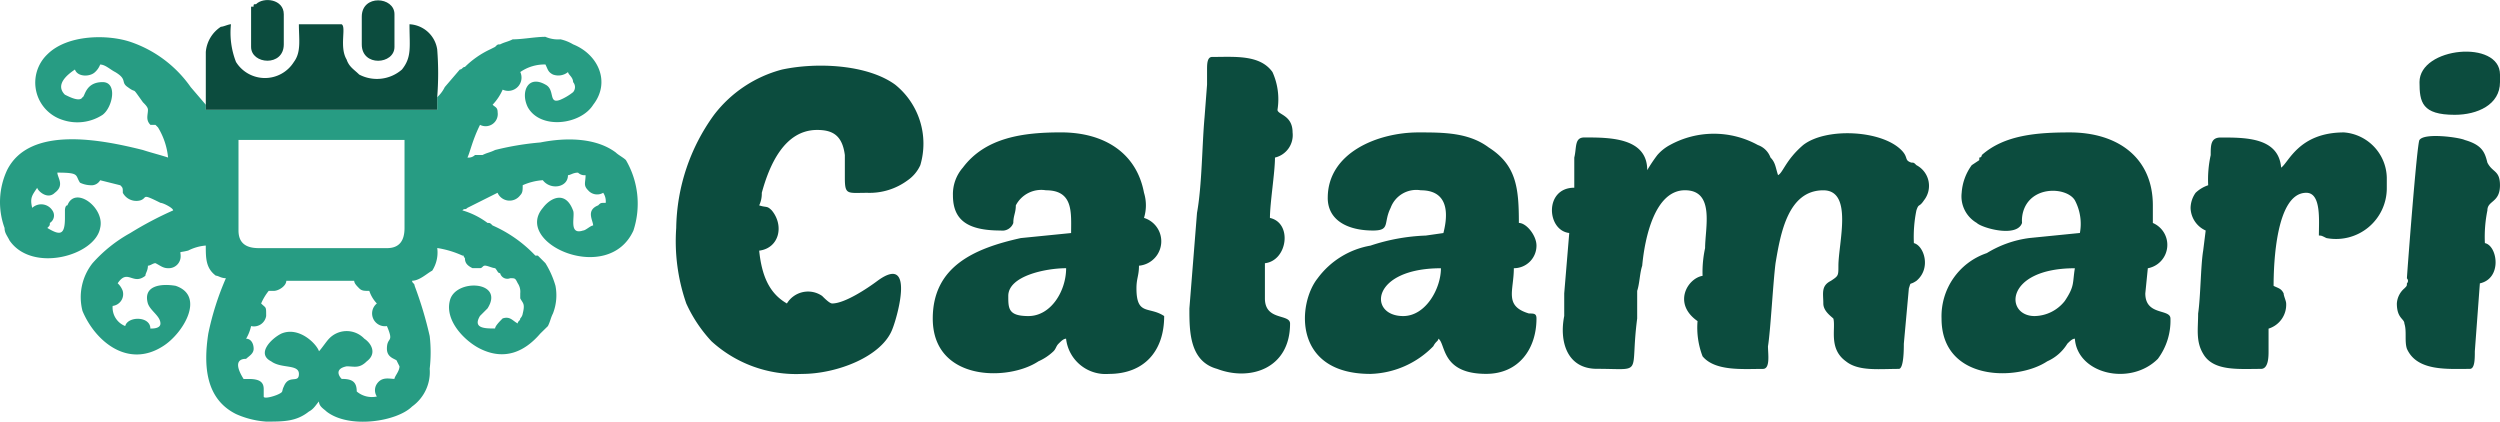 <svg xmlns="http://www.w3.org/2000/svg" width="207.43" height="35" viewBox="0 0 207.43 35"><defs><style>.a{fill:#279c83;}.a,.b{fill-rule:evenodd;}.b{fill:#0c4c3e;}</style></defs><g transform="translate(-2.189 -2.362)"><g transform="translate(2.189 2.362)"><g transform="translate(0 0)"><path class="a" d="M23.856,39.124a4.563,4.563,0,0,1,.626-1.044H24.9c.417,0,1.044-.417,1.044-.835h5.635c0,.209.209.417.417.626s.417.209.835.209a2.78,2.78,0,0,0,.626,1.044A1.063,1.063,0,0,0,34.292,41c.626,1.461,0,.835,0,1.878,0,.835.835.835.835,1.044l.209.417c0,.417-.417.835-.417,1.044-.417,0-1.044-.209-1.461.417a.948.948,0,0,0,0,1.044,1.942,1.942,0,0,1-1.67-.417c0-.835-.417-1.044-1.252-1.044-.209-.209-.626-.835.417-1.044.626,0,1.044.209,1.67-.417.835-.626.417-1.461-.209-1.878a2.014,2.014,0,0,0-2.922,0c-.209.209-.626.835-.835,1.044h0c-.209-.626-1.67-2.087-3.131-1.461-.835.417-2.087,1.67-.835,2.3.835.626,2.3.209,2.3,1.044s-.835,0-1.252,1.044c-.209.417,0,.417-.417.626s-1.252.417-1.252.209v-.626c0-.626-.417-.835-1.252-.835H22.4c-1.044-1.67,0-1.67.209-1.67.209-.209.626-.417.626-.835s-.209-.835-.626-.835A3.526,3.526,0,0,0,23.021,41a1.028,1.028,0,0,0,1.252-.835C24.274,39.333,24.274,39.542,23.856,39.124Zm10.436-4.592H23.648c-1.044,0-1.67-.417-1.67-1.461V25.558H35.753v7.305C35.753,33.906,35.336,34.533,34.292,34.533Zm4.174-12.523v1.044h-19.2v-.417l-1.252-1.461A10.034,10.034,0,0,0,13,17.417c-1.878-.626-5.218-.626-6.888,1.044a3.243,3.243,0,0,0,1.252,5.427,3.837,3.837,0,0,0,3.34-.417c.835-.626,1.252-2.713,0-2.713-1.461,0-1.461,1.252-1.67,1.252-.209.417-1.044,0-1.461-.209-.835-.835.209-1.67.835-2.087.209.626,1.252.626,1.67.209A1.6,1.6,0,0,0,10.5,19.3c.417,0,.835.417,1.252.626,1.044.626.417.835,1.044,1.252.835.626.209-.209,1.252,1.252.209.209.417.417.417.626,0,.417-.209.835.209,1.252h.417l.209.209a5.933,5.933,0,0,1,.835,2.5c-.626-.209-1.461-.417-2.087-.626-3.34-.835-9.392-2.087-11.271,1.67a6.284,6.284,0,0,0-.209,4.8c0,.417.209.626.417,1.044,1.878,2.713,7.1,1.252,7.514-1.044.417-1.67-2.087-3.548-2.713-1.879-.209,0-.209.417-.209.417v.626c0,1.461-.417,1.461-1.461.835.209-.209.209-.209.209-.417A.727.727,0,0,0,6.532,31.4a1.1,1.1,0,0,0-1.67-.209c-.209-.835,0-1.044.417-1.67,0,.209.835,1.044,1.461.417.835-.626.209-1.252.209-1.67,1.878,0,1.461.209,1.878.835a2.159,2.159,0,0,0,.835.209A.833.833,0,0,0,10.5,28.9l1.67.417c.209.209.209.209.209.626a1.273,1.273,0,0,0,1.461.626c.626-.209,0-.626,1.67.209.209,0,1.044.417,1.044.626A29.15,29.15,0,0,0,13,33.28a11.823,11.823,0,0,0-3.131,2.5,4.553,4.553,0,0,0-.835,3.966c1.044,2.5,3.757,4.8,6.679,2.922,1.67-1.044,3.548-4.174,1.044-5.009-1.252-.209-2.713,0-2.3,1.461.209.626,1.044,1.044,1.044,1.67,0,.417-.626.417-.835.417,0-1.044-1.878-1.044-2.087-.209a1.653,1.653,0,0,1-1.044-1.67.987.987,0,0,0,.835-1.252,1.6,1.6,0,0,0-.417-.626c.835-1.252,1.252.209,2.3-.626,0-.209.209-.417.209-.835.209,0,.417-.209.626-.209.417.209.626.417,1.044.417a.986.986,0,0,0,1.044-1.044c0-.417-.209-.209.626-.417a3.869,3.869,0,0,1,1.461-.417c0,1.044,0,1.878.835,2.5.209,0,.417.209.835.209a23.142,23.142,0,0,0-1.461,4.592c-.417,2.713-.209,5.427,2.3,6.679a7.3,7.3,0,0,0,2.5.626c1.461,0,2.5,0,3.548-.835.417-.209.626-.626.835-.835,0,.417.417.626.626.835,1.878,1.461,5.844.835,7.1-.417a3.512,3.512,0,0,0,1.461-3.131,11.8,11.8,0,0,0,0-2.713,31.7,31.7,0,0,0-1.252-4.174c0-.209-.209-.209-.209-.417.626,0,1.252-.626,1.67-.835a2.806,2.806,0,0,0,.417-1.879,7.952,7.952,0,0,1,2.087.626c.209,0,0,0,.209.209,0,.417.209.626.626.835h.626c.209,0,.209-.209.417-.209s.626.209.835.209c.209.209.209.417.417.417a.616.616,0,0,0,.835.417c.417,0,.417,0,.626.417a1.255,1.255,0,0,1,.209.835v.417c.209.417.417.417.209,1.252a.729.729,0,0,1-.209.417c0,.209-.209.209-.209.417-.417-.209-.626-.626-1.252-.417-.209.209-.626.626-.626.835-.835,0-1.878,0-1.252-1.044l.626-.626c1.461-2.3-2.713-2.5-3.131-.626-.417,1.67,1.252,3.34,2.5,3.966,2.087,1.044,3.757.209,5.009-1.252L47.651,41c.209-.417.209-.626.417-1.044a4.146,4.146,0,0,0,.209-2.3,7.414,7.414,0,0,0-.835-1.878l-.626-.626h-.209a10.914,10.914,0,0,0-3.548-2.5c-.209-.209-.209-.209-.417-.209A6.529,6.529,0,0,0,40.554,31.4c.209-.209.209,0,.417-.209l2.5-1.252a1.091,1.091,0,0,0,1.878.209c.209-.209.209-.417.209-.835a4.913,4.913,0,0,1,1.67-.417c.626.835,2.087.626,2.087-.417.209,0,.417-.209.835-.209a.767.767,0,0,0,.626.209c0,.626-.209.835.209,1.252a.983.983,0,0,0,1.252.209,1.255,1.255,0,0,1,.209.835c-.417,0-.417,0-.626.209-1.044.417-.417,1.252-.417,1.67-.209,0-.626.417-.835.417-1.252.417-.626-1.252-.835-1.67-.626-1.67-1.878-1.044-2.5-.209-2.5,2.922,5.427,6.47,7.514,1.878a7.16,7.16,0,0,0-.626-5.844c-.209-.209-.626-.417-.835-.626-1.67-1.252-4.174-1.252-6.262-.835a23.524,23.524,0,0,0-3.757.626c-.417.209-.626.209-1.044.417H41.6a.767.767,0,0,1-.626.209c.209-.417.417-1.461,1.044-2.713a1.008,1.008,0,0,0,1.461-1.044c0-.417-.209-.417-.417-.626a4.366,4.366,0,0,0,.835-1.252,1.1,1.1,0,0,0,1.461-1.461,3.526,3.526,0,0,1,2.087-.626c.209.417.209.626.626.835a1.281,1.281,0,0,0,1.252-.209c0,.209.417.417.417.835a.635.635,0,0,1,0,.835,4.563,4.563,0,0,1-1.044.626c-1.044.417-.417-.835-1.252-1.252-1.461-.835-2.087.626-1.461,1.878,1.044,1.878,4.383,1.461,5.427-.209,1.461-1.878.417-4.174-1.67-5.009a3.526,3.526,0,0,0-1.044-.417A2.647,2.647,0,0,1,47.442,17c-.835,0-1.878.209-2.713.209-.417.209-.626.209-1.044.417-.209,0-.209,0-.417.209l-.417.209A7.5,7.5,0,0,0,40.763,19.5c-.209,0-.209.209-.417.209l-1.252,1.461A2.881,2.881,0,0,1,38.467,22.009Z" transform="translate(-2.189 -13.945)"/><path class="b" d="M84,18.679V19.1h19.2V18.053a25.111,25.111,0,0,0,0-3.966,2.453,2.453,0,0,0-2.3-2.087c0,1.878.209,2.713-.626,3.757a3.16,3.16,0,0,1-3.548.417c-.417-.417-.835-.626-1.044-1.252-.626-1.044,0-2.713-.417-2.922H91.723c0,1.252.209,2.3-.417,3.131a2.83,2.83,0,0,1-4.8,0A6.673,6.673,0,0,1,86.087,12c-.209,0-.626.209-.835.209A2.768,2.768,0,0,0,84,14.3Z" transform="translate(-66.924 -9.988)"/><path class="b" d="M102,3.539V6.252c0,1.461,2.713,1.67,2.713-.209v-2.5c0-1.252-1.67-1.461-2.3-.835-.209,0-.209,0-.209.209H102Z" transform="translate(-81.167 -2.362)"/><path class="b" d="M146,3.857v2.3c0,1.878,2.713,1.67,2.713.209V3.648C148.713,2.187,146,1.978,146,3.857Z" transform="translate(-115.983 -2.471)"/></g><g transform="translate(56.107 4.283)"><path class="b" d="M627.027,58.383c0-2.713-3.131-2.713-5.218-2.713-.835,0-.626.835-.835,1.67v2.5c-2.5,0-2.3,3.548-.417,3.757l-.417,5.009v1.878c-.417,2.087.209,4.383,2.714,4.383,3.965,0,2.713.626,3.339-4.174V68.4c.208-.626.208-1.461.417-2.087.209-2.3,1.044-6.262,3.548-6.262s1.67,3.131,1.67,4.8a9.352,9.352,0,0,0-.209,2.3c-1.252.209-2.5,2.3-.417,3.757a6.634,6.634,0,0,0,.417,2.922c1.044,1.252,3.34,1.044,5.009,1.044.626,0,.417-1.252.417-1.878.209-1.252.418-5.218.627-6.888.417-2.5,1.043-6.053,3.965-6.053,2.5,0,1.252,4.383,1.252,6.262,0,.835,0,.835-.626,1.252-.835.417-.626,1.044-.626,1.878,0,.626.626,1.044.835,1.252.209.835-.417,2.5,1.044,3.548,1.043.835,2.713.626,4.383.626.418,0,.418-1.67.418-2.087l.417-4.592c.209-.626,0-.209.626-.626,1.253-1.044.626-2.922-.208-3.131a11.038,11.038,0,0,1,.208-2.713c.209-.626.209-.209.626-.835a1.933,1.933,0,0,0-.626-2.922c-.208-.209-.208-.209-.417-.209-.626-.209-.209-.417-.835-1.044-1.67-1.67-6.262-1.878-8.14-.417-1.461,1.252-1.67,2.3-2.087,2.5-.209-.626-.209-1.044-.627-1.461A1.714,1.714,0,0,0,636.21,56.3a7.572,7.572,0,0,0-7.305,0,3.671,3.671,0,0,0-1.043.835A12.75,12.75,0,0,0,627.027,58.383Z" transform="translate(-546.46 -48.548)"/><path class="b" d="M271,41.919a15.71,15.71,0,0,0,.835,6.262,11.7,11.7,0,0,0,2.087,3.131,10.417,10.417,0,0,0,7.514,2.713c2.922,0,6.679-1.461,7.514-3.757.417-1.044,1.878-6.262-1.252-3.966-.835.626-2.713,1.878-3.757,1.878-.209,0-.626-.417-.835-.626a2.053,2.053,0,0,0-2.922.626c-1.461-.835-2.087-2.3-2.3-4.383,1.67-.209,2.087-2.087,1.044-3.34-.417-.417-.417-.209-1.044-.417A2.272,2.272,0,0,0,278.1,39c.626-2.3,1.879-5.218,4.592-5.218,1.252,0,2.087.417,2.3,2.087v1.878c0,1.461.208,1.252,1.878,1.252a5.311,5.311,0,0,0,3.34-1.044,3.068,3.068,0,0,0,1.044-1.252,6.282,6.282,0,0,0-2.087-6.679c-2.3-1.67-6.47-1.878-9.393-1.252a10.443,10.443,0,0,0-5.635,3.757A16.348,16.348,0,0,0,271,41.919Z" transform="translate(-271 -27.283)"/><path class="b" d="M529.1,70.237c-2.922,0-2.713-3.966,3.131-3.966C532.232,67.941,530.98,70.237,529.1,70.237Zm-6.261-9.81c0,1.878,1.67,2.713,3.757,2.713,1.461,0,.835-.626,1.461-1.878a2.267,2.267,0,0,1,2.5-1.461c2.713,0,2.087,2.713,1.879,3.548l-1.461.209a16.283,16.283,0,0,0-4.592.835A6.923,6.923,0,0,0,522,67.106c-1.669,2.087-2.087,7.931,4.384,7.931a7.578,7.578,0,0,0,5.218-2.3c.208-.417.417-.417.417-.626.626.417.209,2.922,3.965,2.922,2.714,0,4.175-2.087,4.175-4.592,0-.417-.209-.417-.626-.417-2.088-.626-1.253-1.878-1.253-3.757a1.871,1.871,0,0,0,1.879-1.878c0-.835-.835-1.878-1.461-1.878,0-2.922-.209-4.8-2.5-6.262C534.528,55,532.441,55,530.353,55,527.014,55,522.84,56.67,522.84,60.427Z" transform="translate(-468.781 -48.296)"/><path class="b" d="M380.932,70.237c-1.67,0-1.67-.626-1.67-1.67,0-1.67,3.131-2.3,4.8-2.3C384.062,68.149,382.81,70.237,380.932,70.237ZM374.67,60.218c0,2.087,1.252,2.922,3.966,2.922a.964.964,0,0,0,1.044-.626c0-.626.208-.835.208-1.461a2.381,2.381,0,0,1,2.5-1.252c2.3,0,2.087,1.878,2.087,3.548l-4.174.417c-3.757.835-7.305,2.3-7.305,6.679,0,5.218,6.262,5.218,8.766,3.548a4.366,4.366,0,0,0,1.252-.835c.209-.209.209-.417.417-.626s.418-.417.626-.417a3.3,3.3,0,0,0,3.548,2.922c2.922,0,4.592-1.878,4.592-4.8-1.252-.835-2.3,0-2.3-2.3,0-.835.209-1.044.209-1.878a2.032,2.032,0,0,0,.417-3.966,3.535,3.535,0,0,0,0-2.087c-.626-3.34-3.339-5.009-6.888-5.009-3.131,0-6.262.417-8.14,2.922A3.338,3.338,0,0,0,374.67,60.218Z" transform="translate(-351.71 -48.296)"/><path class="b" d="M781.723,70.237c-2.5,0-2.5-3.966,3.339-3.966-.208,1.252,0,1.461-.835,2.713A3.254,3.254,0,0,1,781.723,70.237ZM775.67,60.009a2.543,2.543,0,0,0,1.252,2.5c.417.417,3.339,1.252,3.756,0a2.645,2.645,0,0,1,.209-1.252c.835-1.879,3.548-1.67,4.175-.626a4.172,4.172,0,0,1,.417,2.713l-4.174.417a8.94,8.94,0,0,0-3.548,1.252A5.531,5.531,0,0,0,774,70.445c0,5.218,6.262,5.218,8.767,3.548a3.711,3.711,0,0,0,1.669-1.461c.209-.209.418-.417.626-.417.208,2.922,4.592,3.966,6.888,1.67a5.312,5.312,0,0,0,1.043-3.34c0-.835-2.087-.209-2.087-2.087l.209-2.087a1.973,1.973,0,0,0,.417-3.757V61.053c0-3.966-2.922-6.053-6.888-6.053-2.713,0-5.426.209-7.305,1.878a.2.2,0,0,1-.208.209V57.3l-.626.417A4.376,4.376,0,0,0,775.67,60.009Z" transform="translate(-669.013 -48.296)"/><path class="b" d="M880.514,57.922c-.209-2.5-2.922-2.5-5.01-2.5-.835,0-.835.626-.835,1.461a9.367,9.367,0,0,0-.208,2.5,2.779,2.779,0,0,0-1.043.626A2.233,2.233,0,0,0,873,61.262a2.114,2.114,0,0,0,1.253,1.878l-.208,1.67c-.208,1.252-.208,3.757-.418,5.218,0,1.252-.208,2.3.418,3.34.835,1.461,2.922,1.252,4.8,1.252.625,0,.625-1.044.625-1.461V71.28a2.074,2.074,0,0,0,1.461-2.087c0-.209-.208-.626-.208-.835-.208-.417-.418-.417-.835-.626,0-1.878.208-7.723,2.713-7.723,1.253,0,1.044,2.3,1.044,3.548.208,0,.208,0,.626.209a4.212,4.212,0,0,0,5.009-4.174v-.835A3.85,3.85,0,0,0,885.733,55C881.976,55,881.141,57.5,880.514,57.922Z" transform="translate(-747.35 -48.296)"/><path class="b" d="M475,45.833c0,1.878,0,4.383,2.3,5.009,2.713,1.044,6.053,0,6.053-3.757,0-.835-2.087-.209-2.087-2.087V42.076c1.878-.209,2.3-3.34.417-3.757,0-1.252.418-3.757.418-5.009a1.912,1.912,0,0,0,1.461-2.087c0-1.461-1.252-1.461-1.252-1.879a5.471,5.471,0,0,0-.417-3.131c-1.043-1.461-3.131-1.252-5.009-1.252-.418,0-.418.626-.418,1.044v1.252l-.208,2.713c-.209,2.3-.209,5.635-.626,7.931Z" transform="translate(-432.421 -24.519)"/><path class="b" d="M955,70.313c0,1.252.625,1.252.625,1.67.209.626,0,1.461.209,2.087.835,1.878,3.339,1.67,5.218,1.67.417,0,.417-.835.417-1.461l.418-5.635c1.878-.417,1.461-3.131.417-3.34a11.038,11.038,0,0,1,.208-2.713c0-.835,1.044-.626,1.044-2.087,0-1.252-.626-1.044-1.044-1.878-.208-.835-.417-1.461-1.878-1.878-.418-.209-3.339-.626-3.757,0-.208.209-1.043,11.271-1.043,11.48a.289.289,0,0,1,0,.417c0,.209,0,.209-.209.417A1.788,1.788,0,0,0,955,70.313Z" transform="translate(-812.235 -49.416)"/><path class="b" d="M964,25.41c0,1.67.208,2.713,2.922,2.713,1.878,0,3.757-.835,3.757-2.713v-.626C970.68,21.862,964,22.488,964,25.41Z" transform="translate(-819.356 -22.88)"/></g></g></g></svg>